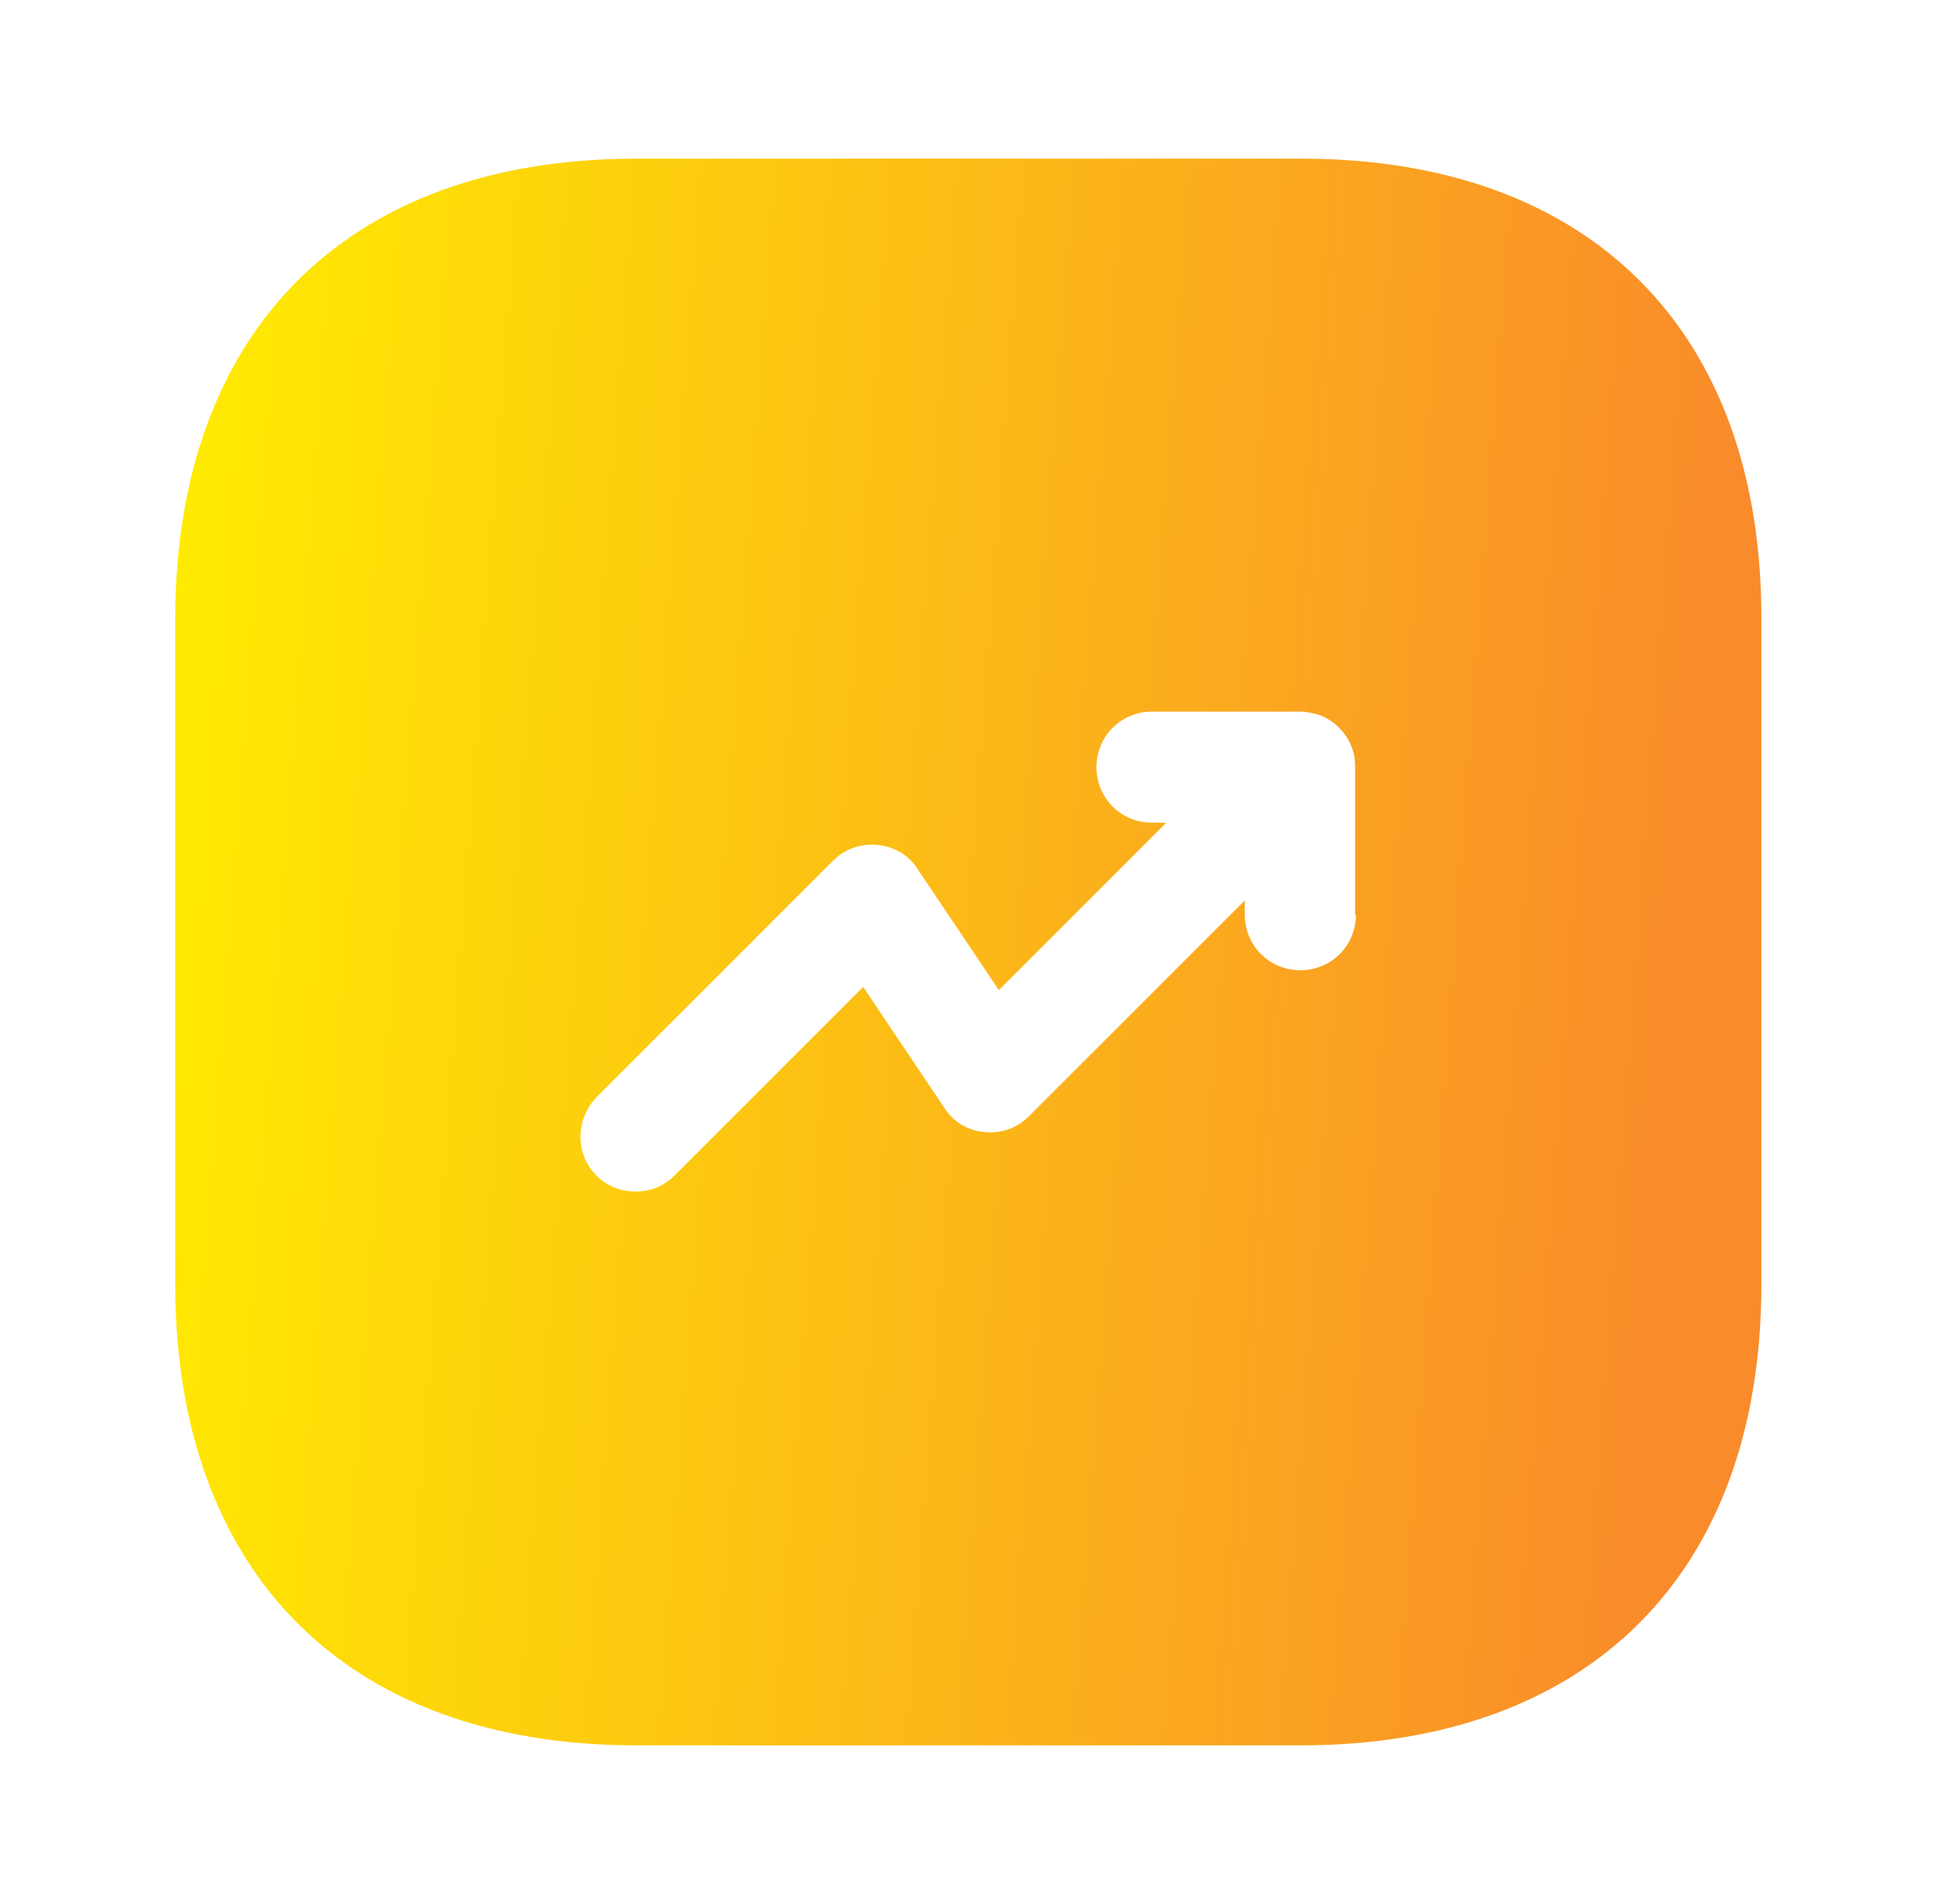 <svg width="41" height="40" viewBox="0 0 41 40" fill="none" xmlns="http://www.w3.org/2000/svg">
<path d="M27.33 3.333H13.363C7.296 3.333 3.68 6.95 3.68 13.017V26.967C3.68 33.05 7.296 36.667 13.363 36.667H27.313C33.38 36.667 36.996 33.05 36.996 26.983V13.017C37.013 6.95 33.396 3.333 27.33 3.333ZM28.48 19.217C28.48 19.867 27.963 20.383 27.313 20.383C26.663 20.383 26.146 19.867 26.146 19.217V18.917L21.613 23.45C21.363 23.7 21.03 23.817 20.68 23.783C20.33 23.75 20.013 23.567 19.83 23.267L18.13 20.733L14.163 24.7C13.93 24.933 13.646 25.033 13.346 25.033C13.046 25.033 12.746 24.917 12.53 24.7C12.08 24.25 12.08 23.517 12.53 23.05L17.496 18.083C17.746 17.833 18.08 17.717 18.43 17.75C18.78 17.783 19.096 17.967 19.28 18.267L20.98 20.8L24.496 17.283H24.196C23.546 17.283 23.03 16.767 23.03 16.117C23.03 15.467 23.546 14.95 24.196 14.95H27.296C27.446 14.95 27.596 14.983 27.746 15.033C28.03 15.15 28.263 15.383 28.38 15.667C28.446 15.817 28.463 15.967 28.463 16.117V19.217H28.48Z" fill="url(#paint0_linear_6326_49320)"/>
<defs>
<linearGradient id="paint0_linear_6326_49320" x1="2.826" y1="12.777" x2="36.188" y2="15.265" gradientUnits="userSpaceOnUse">
<stop stop-color="#FFED00"/>
<stop offset="1" stop-color="#F98B2B"/>
</linearGradient>
</defs>
</svg>
